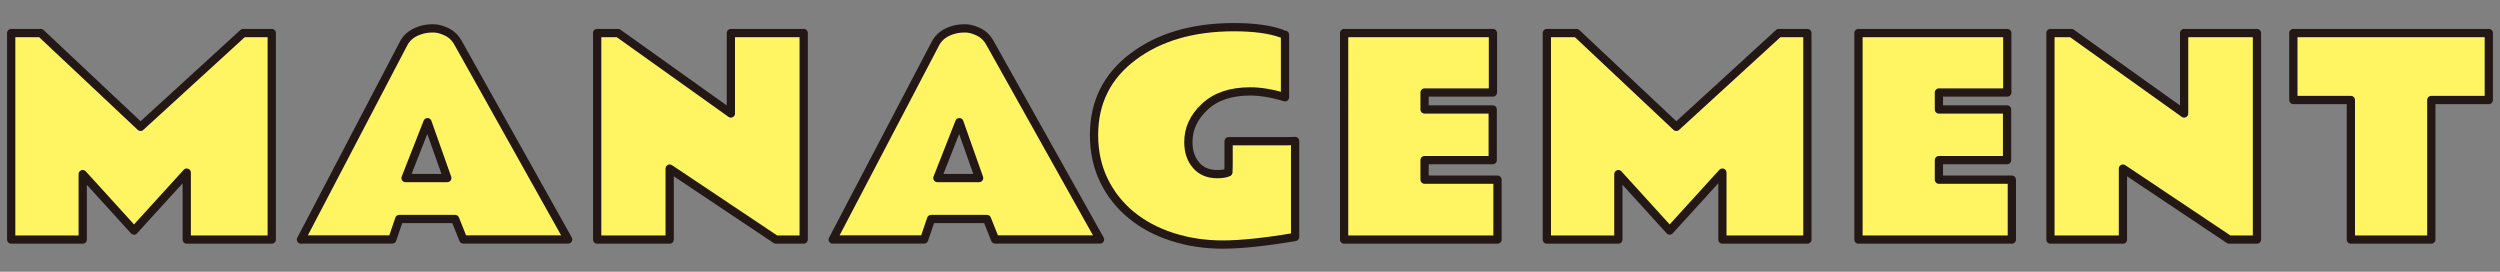 <?xml version="1.0" encoding="UTF-8"?>
<svg id="_レイヤー_1" data-name="レイヤー 1" xmlns="http://www.w3.org/2000/svg" width="230" height="25" version="1.1" viewBox="0 0 230 25">
  <rect x="0" y="0" width="230" height="25" fill="#808080" stroke="none"/>
  <defs>
    <style>
      .cls-1 {
        fill: #fff462;
        stroke: #231815;
        stroke-linejoin: round;
        stroke-width: .76px;
      }
    </style>
  </defs>
  <path class="cls-1" d="M1.03,3.04h2.72l9.18,8.63L22.37,3.04h2.63v19h-7.82v-6.16l-4.85,5.33-4.72-5.19v6.02H1.03V3.04Z"/>
  <path class="cls-1" d="M27.69,22.04L37.13,4c.33-.64.92-1.07,1.8-1.29.25-.06.57-.1.94-.1s.78.11,1.22.32c.44.21.79.54,1.04.99l10.14,18.11h-9.65l-.75-1.88h-5.14l-.64,1.88h-8.4ZM37.31,16.38h3.84l-1.82-5.14-2.02,5.14Z"/>
  <path class="cls-1" d="M54.93,3.04h1.93l10.38,7.4V3.04h6.7v19h-2.56l-9.77-6.53v6.53h-6.67V3.04Z"/>
  <path class="cls-1" d="M76.61,22.04l9.45-18.04c.33-.64.92-1.07,1.8-1.29.25-.06.57-.1.94-.1s.78.11,1.22.32c.44.21.79.54,1.04.99l10.14,18.11h-9.65l-.75-1.88h-5.14l-.64,1.88h-8.4ZM86.24,16.38h3.84l-1.82-5.14-2.02,5.14Z"/>
  <path class="cls-1" d="M116.56,12.99h1.82c.44-.01.7-.02.77-.02v8.83c-2.78.47-5,.7-6.66.7s-3.21-.24-4.66-.71c-1.45-.47-2.71-1.14-3.77-2.02-1.06-.87-1.9-1.93-2.5-3.17-.6-1.24-.91-2.63-.91-4.17,0-3.02,1.2-5.43,3.61-7.23,2.41-1.8,5.49-2.7,9.26-2.7,1.85,0,3.31.2,4.39.59.19.07.29.11.31.11v5.75c-1.17-.36-2.24-.54-3.21-.54-1.78,0-3.17.47-4.18,1.42-1.01.94-1.51,2.03-1.5,3.26,0,.86.24,1.56.71,2.11.47.55,1.12.82,1.95.82.44,0,.79-.06,1.02-.17.02-.29.02-.67.02-1.13v-1.73h3.52Z"/>
  <path class="cls-1" d="M123.66,3.04h13.69v5.47h-6.29v1.56h6.27v4.66h-6.27v1.8h6.71v5.51h-14.11V3.04Z"/>
  <path class="cls-1" d="M142.32,3.04h2.72l9.18,8.63,9.43-8.63h2.63v19h-7.82v-6.16l-4.85,5.33-4.72-5.19v6.02h-6.58V3.04Z"/>
  <path class="cls-1" d="M170.98,3.04h13.69v5.47h-6.29v1.56h6.27v4.66h-6.27v1.8h6.71v5.51h-14.11V3.04Z"/>
  <path class="cls-1" d="M188.64,3.04h1.93l10.37,7.4V3.04h6.7v19h-2.56l-9.77-6.53v6.53h-6.67V3.04Z"/>
  <path class="cls-1" d="M210.98,3.04h17.99v6.16h-5.29v12.84h-7.4v-12.84h-5.29V3.04Z"/>
</svg>